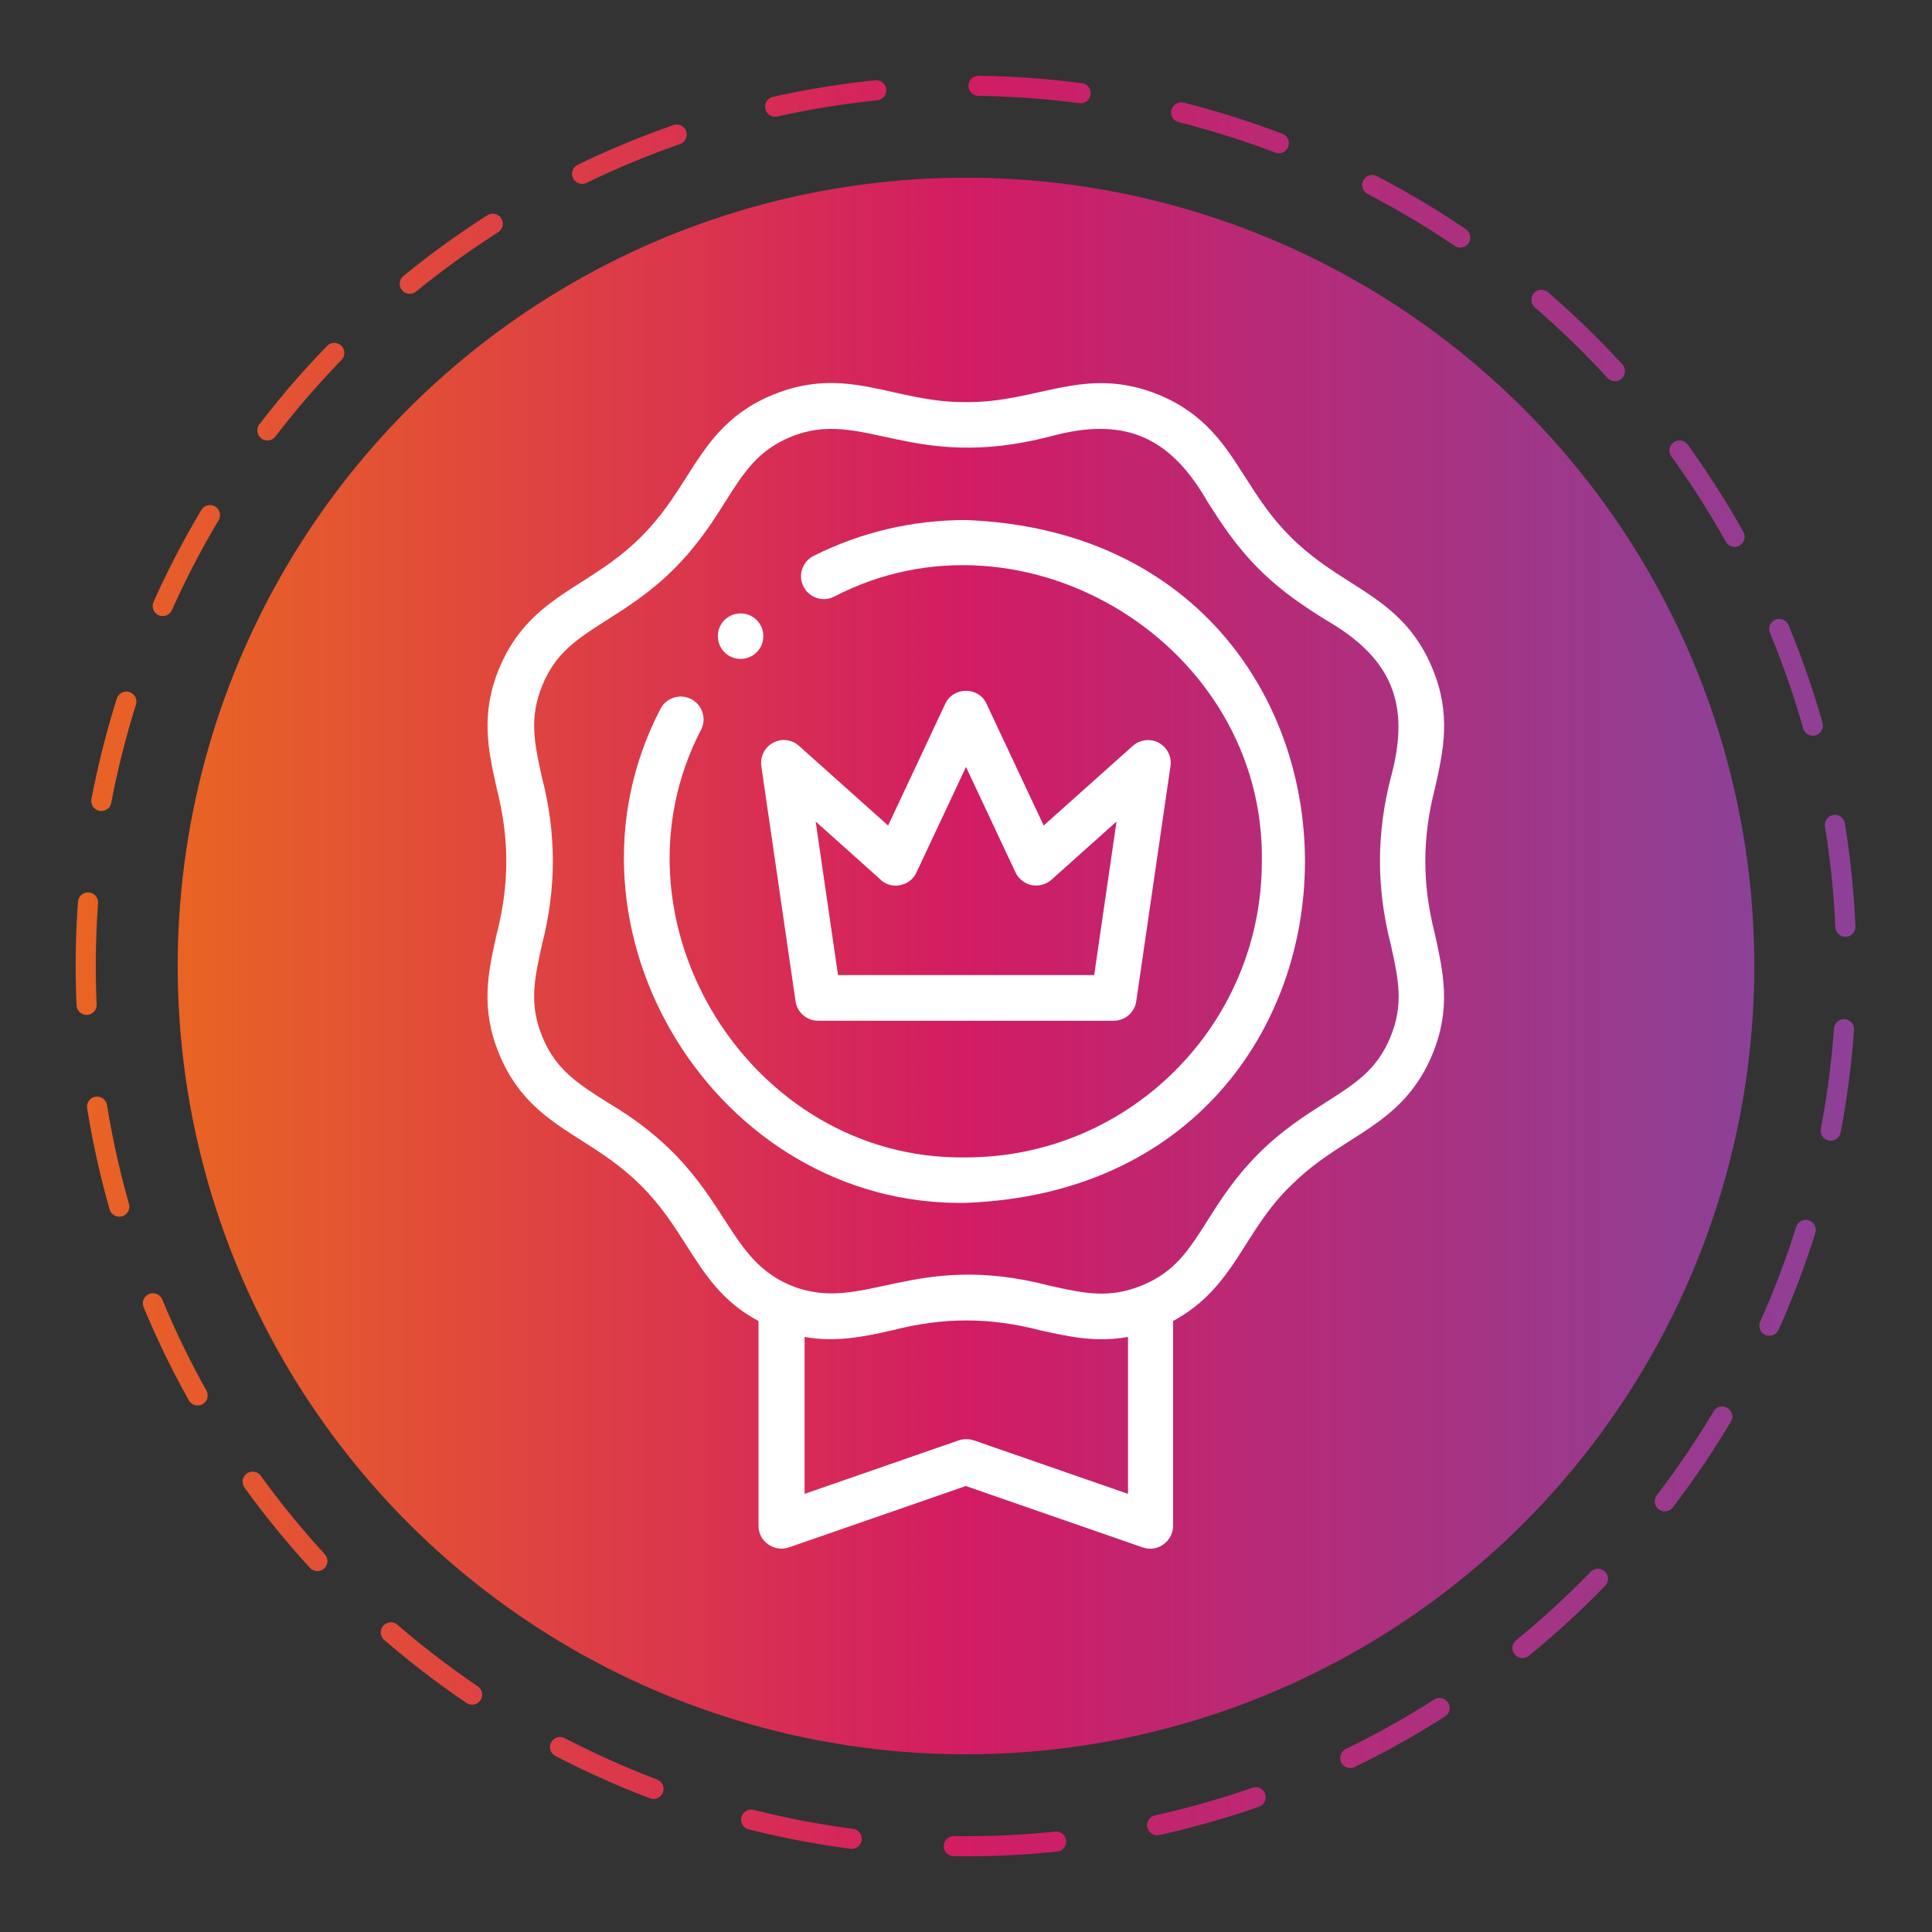 <?xml version="1.0" encoding="UTF-8"?>
<svg id="Layer_1" data-name="Layer 1" xmlns="http://www.w3.org/2000/svg" xmlns:xlink="http://www.w3.org/1999/xlink" viewBox="0 0 96 96">
  <rect x="0" y="0" width="96" height="96" fill="#333333" stroke="none"/>
  <defs>
    <style>
      .cls-1 {
        fill: url(#linear-gradient);
      }

      .cls-1, .cls-2 {
        stroke-width: 0px;
      }

      .cls-3 {
        fill: none;
        stroke: url(#linear-gradient-2);
        stroke-dasharray: 0 0 5.09 5.09;
        stroke-linecap: round;
        stroke-miterlimit: 10;
      }

      .cls-2 {
        fill: #fff;
      }
    </style>
    <linearGradient id="linear-gradient" x1="8.83" y1="48" x2="87.17" y2="48" gradientUnits="userSpaceOnUse">
      <stop offset="0" stop-color="#e96424"/>
      <stop offset=".5" stop-color="#d21c63"/>
      <stop offset="1" stop-color="#8c4197"/>
    </linearGradient>
    <linearGradient id="linear-gradient-2" x1="3.75" y1="48" x2="92.24" y2="48" gradientTransform="translate(8.31 -7.07) rotate(9.22)" xlink:href="#linear-gradient"/>
  </defs>
  <circle class="cls-1" cx="48" cy="48" r="39.17"/>
  <circle class="cls-3" cx="48" cy="48" r="43.74" transform="translate(-7.07 8.31) rotate(-9.22)"/>
  <g>
    <path class="cls-2" d="m48,25.84c-2.66,0-5.21.6-7.57,1.78-.56.28-.79.96-.51,1.52.28.56.96.79,1.52.51,9.5-4.94,21.44,2.44,21.26,13.16,0,8.11-6.59,14.7-14.7,14.7-10.72.18-18.1-11.76-13.16-21.26.28-.56.05-1.24-.51-1.52-.56-.28-1.24-.05-1.52.51-5.7,10.96,2.81,24.74,15.18,24.53,22.47-.85,22.47-33.08,0-33.93h0Z"/>
    <path class="cls-2" d="m71.31,46.46c-.65-2.54-.65-4.8,0-7.33.42-1.87.81-3.65-.14-5.93-.95-2.29-2.48-3.26-4.1-4.29-.96-.61-1.96-1.25-2.95-2.24-.99-.99-1.62-1.98-2.24-2.95-1.03-1.62-2.01-3.15-4.29-4.1-3.71-1.51-5.99.4-9.6.36-3.6.03-5.88-1.88-9.6-.36-2.29.95-3.26,2.48-4.29,4.1-.61.96-1.25,1.96-2.24,2.95-.99.99-1.98,1.62-2.95,2.24-1.62,1.03-3.15,2.01-4.1,4.29-.95,2.29-.55,4.06-.14,5.93.65,2.54.65,4.8,0,7.33-.42,1.87-.81,3.65.14,5.93.95,2.29,2.48,3.26,4.1,4.29.96.61,1.96,1.25,2.95,2.24.99.99,1.62,1.98,2.24,2.95.92,1.44,1.79,2.82,3.59,3.77v10.18c0,.37.18.71.48.92s.68.27,1.03.15l8.79-3.05,8.79,3.05c.34.12.73.07,1.03-.15.3-.21.48-.56.48-.92v-10.18c3.07-1.66,3.46-4.41,5.83-6.71.99-.99,1.98-1.62,2.95-2.24,1.62-1.03,3.15-2.01,4.1-4.29.95-2.29.55-4.06.14-5.93h0Zm-22.93,25.11c-.24-.08-.5-.08-.74,0l-7.66,2.66v-7.8c1.49.28,2.93,0,4.37-.33,2.54-.65,4.8-.65,7.33,0,1.43.32,2.79.62,4.37.33v7.8l-7.66-2.66Zm20.73-24.62c.38,1.71.65,2.95-.02,4.58-.67,1.63-1.74,2.31-3.22,3.25-1.02.65-2.17,1.38-3.33,2.54s-1.9,2.31-2.54,3.33c-.94,1.48-1.62,2.55-3.25,3.22-1.63.67-2.86.4-4.58.02-6.84-1.79-9.29,1.46-12.88-.02-3.57-1.48-3.03-5.53-9.12-9.1-1.48-.94-2.55-1.62-3.22-3.25-.67-1.63-.4-2.86-.02-4.58.72-2.79.72-5.53,0-8.31-.38-1.71-.65-2.95.02-4.58h0c.67-1.63,1.74-2.31,3.22-3.25,1.02-.65,2.17-1.38,3.33-2.54s1.9-2.31,2.54-3.33c.94-1.48,1.62-2.55,3.25-3.22,3.57-1.48,5.98,1.77,12.88-.02,3.66-1,5.94-.05,7.83,3.24.65,1.02,1.38,2.17,2.54,3.33,1.16,1.16,2.31,1.9,3.33,2.54,3.29,1.89,4.24,4.17,3.24,7.83-.72,2.79-.72,5.53,0,8.31h0Z"/>
    <path class="cls-2" d="m37.83,38.07l1.7,11.68c.08.56.56.97,1.12.97h14.69c.56,0,1.04-.41,1.12-.97l1.7-11.68c.07-.47-.16-.93-.58-1.16-.42-.23-.93-.16-1.29.15l-4.43,3.96-2.84-6.05c-.39-.86-1.65-.86-2.05,0l-2.84,6.05-4.43-3.96c-.35-.32-.87-.38-1.29-.15-.42.23-.65.69-.58,1.16h0Zm5.93,5.65c.27.24.63.34.98.26.35-.07.65-.3.8-.63l2.46-5.24,2.46,5.24c.15.32.45.56.8.63.35.07.71-.03.98-.26l3.24-2.9-1.11,7.63h-12.73l-1.11-7.63,3.24,2.9Z"/>
    <path class="cls-2" d="m36.8,32.74c.29,0,.58-.11.8-.33.44-.44.44-1.16,0-1.6-.44-.44-1.16-.44-1.6,0h0c-.44.44-.44,1.16,0,1.6.22.22.51.33.8.33Z"/>
  </g>
</svg>